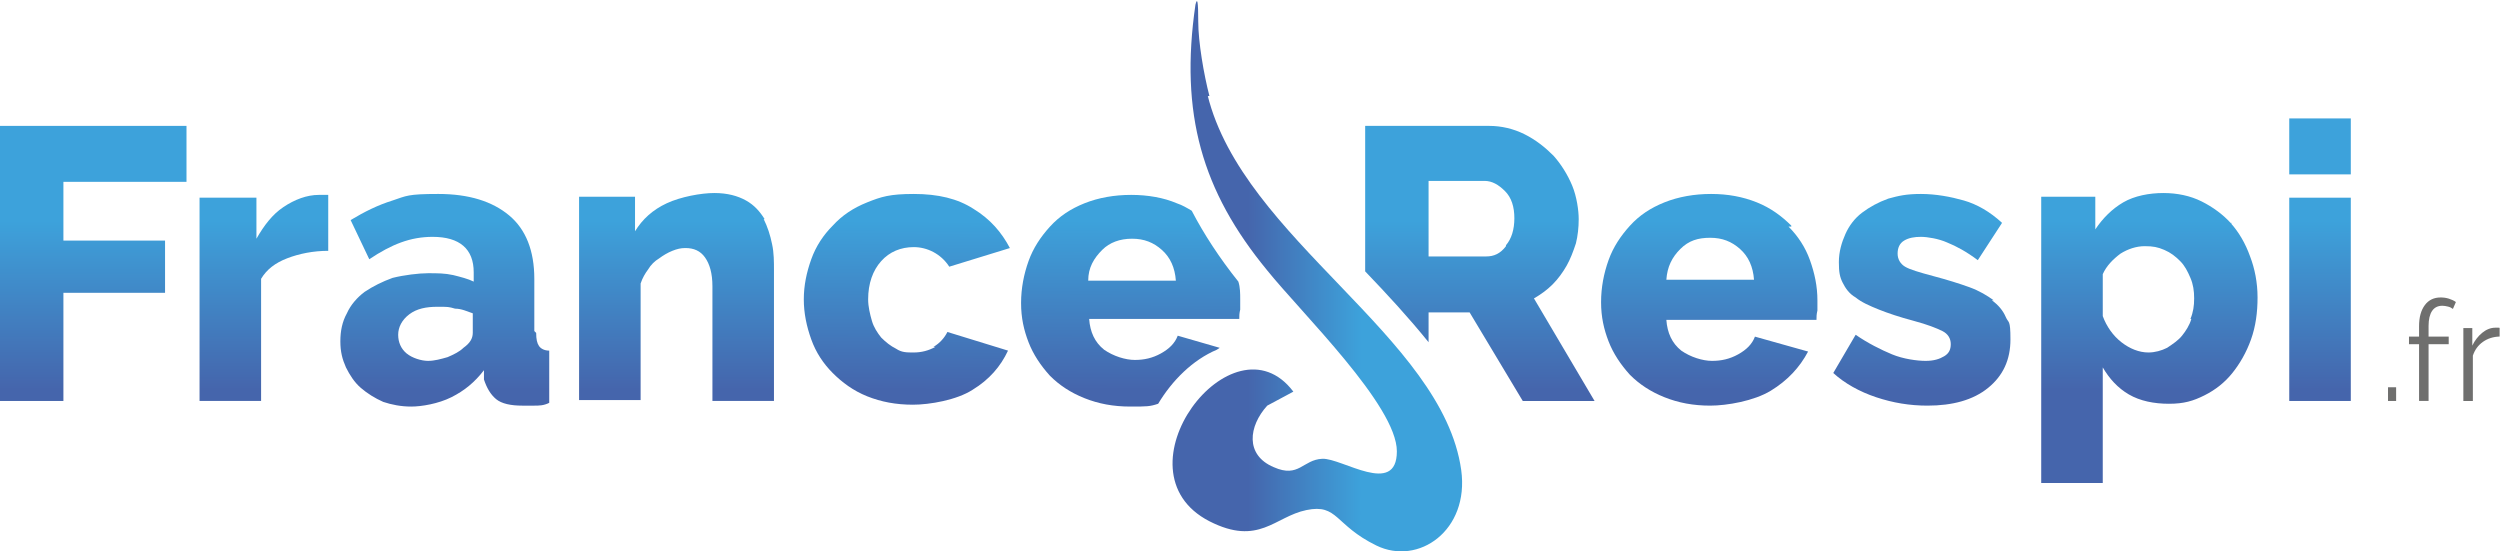 <?xml version="1.0" encoding="UTF-8"?>
<svg id="Calque_1" xmlns="http://www.w3.org/2000/svg" xmlns:xlink="http://www.w3.org/1999/xlink" version="1.1" viewBox="0 0 268.1 59.1">
  <!-- Generator: Adobe Illustrator 29.1.0, SVG Export Plug-In . SVG Version: 2.1.0 Build 142)  -->
  <defs>
    <style>
      .st0 {
        fill: none;
      }

      .st1 {
        fill: url(#Dégradé_sans_nom_9);
      }

      .st2 {
        fill: url(#Dégradé_sans_nom_6);
      }

      .st3 {
        fill: url(#Dégradé_sans_nom_7);
      }

      .st4 {
        fill: url(#Dégradé_sans_nom_4);
      }

      .st5 {
        fill: url(#Dégradé_sans_nom_5);
      }

      .st6 {
        fill: url(#Dégradé_sans_nom_2);
      }

      .st7 {
        fill: url(#Dégradé_sans_nom_3);
      }

      .st8 {
        fill: url(#Dégradé_sans_nom_8);
      }

      .st9 {
        isolation: isolate;
      }

      .st10 {
        fill: url(#Dégradé_sans_nom);
      }

      .st11 {
        fill: url(#Dégradé_sans_nom_13);
      }

      .st12 {
        fill: url(#Dégradé_sans_nom_10);
      }

      .st13 {
        fill: url(#Dégradé_sans_nom_12);
      }

      .st14 {
        fill: url(#Dégradé_sans_nom_11);
      }

      .st15 {
        fill: #6f6f6e;
      }
    </style>
    <linearGradient id="Dégradé_sans_nom" data-name="Dégradé sans nom" x1="10" y1="18.09" x2="10" y2="36.19" gradientTransform="translate(0 59.89) scale(1 -1)" gradientUnits="userSpaceOnUse">
      <stop offset="0" stop-color="#4565ac"/>
      <stop offset="1" stop-color="#3da2db"/>
    </linearGradient>
    <linearGradient id="Dégradé_sans_nom_2" data-name="Dégradé sans nom 2" x1="28.3" y1="18.09" x2="28.3" y2="36.19" gradientTransform="translate(0 59.89) scale(1 -1)" gradientUnits="userSpaceOnUse">
      <stop offset="0" stop-color="#4565ac"/>
      <stop offset="1" stop-color="#3da2db"/>
    </linearGradient>
    <linearGradient id="Dégradé_sans_nom_3" data-name="Dégradé sans nom 3" x1="47.7" y1="18.09" x2="47.7" y2="36.19" gradientTransform="translate(0 59.89) scale(1 -1)" gradientUnits="userSpaceOnUse">
      <stop offset="0" stop-color="#4565ac"/>
      <stop offset="1" stop-color="#3da2db"/>
    </linearGradient>
    <linearGradient id="Dégradé_sans_nom_4" data-name="Dégradé sans nom 4" x1="72.55" y1="18.09" x2="72.55" y2="36.19" gradientTransform="translate(0 59.89) scale(1 -1)" gradientUnits="userSpaceOnUse">
      <stop offset="0" stop-color="#4565ac"/>
      <stop offset="1" stop-color="#3da2db"/>
    </linearGradient>
    <linearGradient id="Dégradé_sans_nom_5" data-name="Dégradé sans nom 5" x1="97.18" y1="18.09" x2="97.28" y2="36.19" gradientTransform="translate(0 59.89) scale(1 -1)" gradientUnits="userSpaceOnUse">
      <stop offset="0" stop-color="#4565ac"/>
      <stop offset="1" stop-color="#3da2db"/>
    </linearGradient>
    <linearGradient id="Dégradé_sans_nom_6" data-name="Dégradé sans nom 6" x1="121.2" y1="18.09" x2="121.3" y2="36.19" gradientTransform="translate(0 59.89) scale(1 -1)" gradientUnits="userSpaceOnUse">
      <stop offset="0" stop-color="#4565ac"/>
      <stop offset="1" stop-color="#3da2db"/>
    </linearGradient>
    <linearGradient id="Dégradé_sans_nom_7" data-name="Dégradé sans nom 7" x1="158.7" y1="18.09" x2="158.7" y2="36.19" gradientTransform="translate(0 59.89) scale(1 -1)" gradientUnits="userSpaceOnUse">
      <stop offset="0" stop-color="#4565ac"/>
      <stop offset="1" stop-color="#3da2db"/>
    </linearGradient>
    <linearGradient id="Dégradé_sans_nom_8" data-name="Dégradé sans nom 8" x1="183.3" y1="18.09" x2="183.3" y2="36.19" gradientTransform="translate(0 59.89) scale(1 -1)" gradientUnits="userSpaceOnUse">
      <stop offset="0" stop-color="#4565ac"/>
      <stop offset="1" stop-color="#3da2db"/>
    </linearGradient>
    <linearGradient id="Dégradé_sans_nom_9" data-name="Dégradé sans nom 9" x1="206.1" y1="18.09" x2="206.1" y2="36.19" gradientTransform="translate(0 59.89) scale(1 -1)" gradientUnits="userSpaceOnUse">
      <stop offset="0" stop-color="#4565ac"/>
      <stop offset="1" stop-color="#3da2db"/>
    </linearGradient>
    <linearGradient id="Dégradé_sans_nom_10" data-name="Dégradé sans nom 10" x1="230.5" y1="18.09" x2="230.5" y2="36.19" gradientTransform="translate(0 59.89) scale(1 -1)" gradientUnits="userSpaceOnUse">
      <stop offset="0" stop-color="#4565ac"/>
      <stop offset="1" stop-color="#3da2db"/>
    </linearGradient>
    <linearGradient id="Dégradé_sans_nom_11" data-name="Dégradé sans nom 11" x1="248.8" y1="18.09" x2="248.8" y2="36.19" gradientTransform="translate(0 59.89) scale(1 -1)" gradientUnits="userSpaceOnUse">
      <stop offset="0" stop-color="#4565ac"/>
      <stop offset="1" stop-color="#3da2db"/>
    </linearGradient>
    <linearGradient id="Dégradé_sans_nom_12" data-name="Dégradé sans nom 12" x1="248.8" y1="18.09" x2="248.8" y2="36.19" gradientTransform="translate(0 59.89) scale(1 -1)" gradientUnits="userSpaceOnUse">
      <stop offset="0" stop-color="#4565ac"/>
      <stop offset="1" stop-color="#3da2db"/>
    </linearGradient>
    <linearGradient id="Dégradé_sans_nom_13" data-name="Dégradé sans nom 13" x1="133.8" y1="811.61" x2="146" y2="811.61" gradientTransform="translate(0 -781.99)" gradientUnits="userSpaceOnUse">
      <stop offset="0" stop-color="#4565ac"/>
      <stop offset="1" stop-color="#3da2db"/>
    </linearGradient>
  </defs>
  <g class="st9">
    <g class="st9">
      <g class="st9">
        <path class="st15" d="M256.09,43v-1.47h.87v1.47h-.87Z"/>
        <path class="st15" d="M259.42,43v-6.09h-1.08v-.81h1.08v-1.12c0-.96.21-1.71.62-2.26s.97-.82,1.7-.82c.3,0,.59.04.88.13s.54.21.75.36l-.32.74c-.14-.11-.31-.2-.52-.25s-.41-.09-.61-.09c-.48,0-.85.18-1.1.55s-.38.91-.38,1.61v1.15h2.16v.81h-2.16v6.09h-1.02Z"/>
        <path class="st15" d="M268.07,36.09c-.69.02-1.29.21-1.8.57-.51.36-.87.85-1.08,1.48v4.86h-1.02v-7.82h.96v1.88c.27-.55.62-1.01,1.06-1.37s.92-.55,1.42-.55h.25c.08,0,.15,0,.2.02v.93Z"/>
      </g>
    </g>
  </g>
  <g>
    <path class="st0" d="M124.6,26.8c-.9-.8-1.9-1.2-3.2-1.2s-2.4.4-3.2,1.2-1.3,1.9-1.5,3.3h9.4c0-1.4-.6-2.5-1.5-3.3Z"/>
    <path class="st0" d="M159.2,19.5h-6v8.1h6.2c.8,0,1.5-.4,2.1-1.1s.9-1.7.9-2.9-.3-2.2-1-2.9c-.7-.7-1.4-1.1-2.2-1.1h0v-.1Z"/>
    <path class="st0" d="M233.9,28c-.5-.5-1-.9-1.7-1.2-.7-.3-1.4-.4-2.1-.4s-1.8.3-2.6.8-1.5,1.3-1.9,2.2v4.5c.4,1.1,1.1,2,2,2.8.9.7,1.9,1.1,2.9,1.1s1.4-.2,2-.5,1.1-.7,1.6-1.3.8-1.1,1-1.8.4-1.4.4-2.2-.1-1.5-.4-2.2-.6-1.3-1.1-1.8h-.1Z"/>
    <path class="st0" d="M183.4,25.5c-1.3,0-2.4.4-3.2,1.2s-1.3,1.9-1.5,3.3h9.4c-.1-1.4-.6-2.5-1.5-3.3s-1.9-1.2-3.2-1.2Z"/>
    <path class="st0" d="M46.9,32.9c-1.2,0-2.2.3-3,.8-.8.6-1.2,1.3-1.2,2.2s.3,1.5.9,2c.6.5,1.4.8,2.3.8s1.4,0,2.1-.4c.7-.2,1.2-.6,1.7-1,.6-.5,1-1,1-1.6v-2.1c-.6-.2-1.2-.4-1.9-.5s-1.3-.2-1.9-.2Z"/>
    <polygon class="st10" points="0 43 6.8 43 6.8 31.4 17.7 31.4 17.7 25.8 6.8 25.8 6.8 19.5 20 19.5 20 13.5 0 13.5 0 43"/>
    <path class="st6" d="M34.2,20.9c-1.3,0-2.6.5-3.8,1.3-1.2.8-2.1,2-2.9,3.4v-4.4h-6.1v21.8h6.6v-13.1c.6-1,1.5-1.7,2.8-2.2,1.3-.5,2.8-.8,4.4-.8v-6h-1.1.1Z"/>
    <path class="st7" d="M57.3,35.5v-5.6c0-3-.9-5.3-2.7-6.8s-4.3-2.3-7.6-2.3-3.4.2-4.9.7c-1.6.5-3,1.2-4.5,2.1l2,4.2c1.2-.8,2.3-1.4,3.4-1.8s2.2-.6,3.4-.6c2.9,0,4.4,1.3,4.4,3.8v1c-.6-.3-1.4-.5-2.2-.7-.9-.2-1.7-.2-2.7-.2s-2.6.2-3.8.5c-1.1.4-2.1.9-3,1.5-.8.6-1.5,1.4-1.9,2.3-.5.9-.7,1.9-.7,3s.2,1.9.6,2.8c.4.8.9,1.6,1.6,2.2.7.6,1.5,1.1,2.4,1.5.9.3,1.9.5,3,.5s2.9-.3,4.3-1,2.5-1.6,3.5-2.9v1c.3.9.7,1.6,1.3,2.1s1.6.7,2.8.7h1.3c.5,0,1,0,1.6-.3v-5.6c-.5,0-.9-.2-1.1-.5-.2-.3-.3-.7-.3-1.4,0,0-.2-.2-.2-.2ZM50.7,35.7c0,.6-.3,1.1-1,1.6-.4.4-1,.7-1.7,1-.7.2-1.4.4-2.1.4s-1.7-.3-2.3-.8-.9-1.2-.9-2,.4-1.6,1.2-2.2c.8-.6,1.8-.8,3-.8s1.2,0,1.9.2c.7,0,1.3.3,1.9.5,0,0,0,2.1,0,2.1Z"/>
    <path class="st4" d="M82,23.5c-.5-.8-1.1-1.5-2-2s-2-.8-3.4-.8-3.6.4-5.1,1.1-2.6,1.7-3.4,3v-3.7h-6v21.8h6.6v-12.5c.2-.6.5-1.1.8-1.5.3-.5.7-.9,1.2-1.2.4-.3.9-.6,1.4-.8.5-.2.9-.3,1.4-.3.9,0,1.6.3,2.1,1s.8,1.7.8,3.1v12.3h6.6v-14c0-.9,0-1.9-.2-2.8-.2-1-.5-1.9-.9-2.7h.1Z"/>
    <path class="st5" d="M100.3,37.2c-.7.4-1.5.6-2.3.6s-1.3,0-1.9-.4c-.6-.3-1.1-.7-1.6-1.2-.4-.5-.8-1.1-1-1.8s-.4-1.5-.4-2.3c0-1.7.5-3.1,1.4-4.1s2.1-1.5,3.5-1.5,2.9.7,3.8,2.1l6.5-2c-.9-1.7-2.1-3.1-3.9-4.2-1.7-1.1-3.8-1.6-6.4-1.6s-3.5.3-5,.9-2.7,1.4-3.7,2.5c-1,1-1.8,2.2-2.3,3.6s-.8,2.8-.8,4.3.3,2.9.8,4.3c.5,1.4,1.3,2.6,2.3,3.6s2.2,1.9,3.7,2.5,3.1.9,4.9.9,4.7-.5,6.4-1.6c1.8-1.1,3-2.5,3.8-4.2l-6.5-2c-.3.6-.8,1.2-1.5,1.6,0,0,.2,0,.2,0Z"/>
    <path class="st2" d="M130.8,37.3l-4.5-1.3c-.3.8-.9,1.4-1.8,1.9s-1.8.7-2.8.7-2.3-.4-3.3-1.1c-1-.8-1.5-1.9-1.6-3.3h16.1c0-.3,0-.6.1-1v-1.1c0-.6,0-1.3-.2-1.9-2-2.5-3.7-5.1-5-7.6-.5-.3-1-.6-1.6-.8-1.4-.6-3.1-.9-4.9-.9s-3.5.3-5,.9-2.7,1.4-3.7,2.5-1.8,2.3-2.3,3.7c-.5,1.4-.8,2.9-.8,4.5s.3,2.9.8,4.2,1.3,2.5,2.3,3.6c1,1,2.2,1.8,3.7,2.4,1.5.6,3.1.9,4.9.9s2.1,0,3-.3c1.5-2.5,3.7-4.7,6.3-5.8l.3-.2h0ZM118.2,26.8c.8-.8,1.9-1.2,3.2-1.2s2.3.4,3.2,1.2c.9.8,1.4,1.9,1.5,3.3h-9.4c0-1.4.6-2.4,1.5-3.3Z"/>
    <path class="st3" d="M166.5,30.5c.6-.6,1.1-1.3,1.5-2s.7-1.5,1-2.4c.2-.8.3-1.7.3-2.6s-.2-2.4-.7-3.6-1.2-2.3-2-3.2c-.9-.9-1.9-1.7-3.1-2.3-1.2-.6-2.5-.9-3.8-.9h-13.3v15.6c2.4,2.5,4.7,5,6.8,7.6v-3.2h4.4l5.7,9.5h7.7l-6.5-11c.7-.4,1.4-.9,2-1.5h0ZM161.5,26.4c-.6.8-1.3,1.1-2.1,1.1h-6.2v-8.1h6c.8,0,1.5.4,2.2,1.1s1,1.7,1,2.9-.3,2.2-.9,2.9h0v.1Z"/>
    <path class="st8" d="M192.1,24.2c-1-1-2.2-1.9-3.7-2.5s-3.1-.9-4.9-.9-3.5.3-5,.9-2.7,1.4-3.7,2.5-1.8,2.3-2.3,3.7c-.5,1.4-.8,2.9-.8,4.5s.3,2.9.8,4.2,1.3,2.5,2.3,3.6c1,1,2.2,1.8,3.7,2.4,1.5.6,3.1.9,4.9.9s4.7-.5,6.5-1.6,3.1-2.5,4-4.2l-5.7-1.6c-.3.8-.9,1.4-1.8,1.9-.9.5-1.8.7-2.8.7s-2.3-.4-3.3-1.1c-1-.8-1.5-1.9-1.6-3.3h16.1c0-.3,0-.6.1-1v-1.1c0-1.5-.3-2.9-.8-4.3s-1.3-2.6-2.3-3.6h.3v-.1ZM178.7,30c.1-1.4.6-2.4,1.5-3.3s1.9-1.2,3.2-1.2,2.3.4,3.2,1.2c.9.8,1.4,1.9,1.5,3.3h-9.4Z"/>
    <path class="st1" d="M213.8,32.2c-.7-.5-1.5-1-2.6-1.4s-2.4-.8-3.9-1.2c-1.5-.4-2.5-.7-3-1s-.8-.8-.8-1.4.2-1.1.7-1.4,1.1-.4,1.8-.4,1.9.2,2.8.6c1,.4,2.1,1,3.3,1.9l2.6-4c-1.3-1.2-2.7-2-4.1-2.4s-3-.7-4.6-.7-2.4.2-3.5.5c-1.1.4-2,.9-2.8,1.5s-1.4,1.4-1.8,2.3c-.4.9-.7,1.9-.7,3s.1,1.6.4,2.2.7,1.2,1.4,1.6c.6.5,1.5.9,2.5,1.3,1,.4,2.2.8,3.7,1.2s2.5.8,3.1,1.1.9.8.9,1.4-.2,1-.7,1.3-1.1.5-2,.5-2.4-.2-3.6-.7-2.6-1.2-3.9-2.1l-2.4,4.1c1.2,1.1,2.8,2,4.6,2.6s3.6.9,5.5.9c2.7,0,4.9-.6,6.5-1.9,1.6-1.3,2.4-3,2.4-5.2s-.2-1.7-.5-2.4-.8-1.3-1.5-1.8h.2Z"/>
    <path class="st12" d="M239.3,24c-.9-1-2-1.8-3.2-2.4s-2.6-.9-4.1-.9-3.1.3-4.3,1-2.2,1.7-3,2.9v-3.5h-5.8v30.7h6.6v-12.4c.7,1.2,1.6,2.2,2.8,2.9s2.7,1,4.3,1,2.6-.3,3.8-.9c1.2-.6,2.2-1.4,3-2.4s1.5-2.2,2-3.6c.5-1.4.7-2.9.7-4.5s-.3-3.1-.8-4.4c-.5-1.4-1.2-2.6-2.1-3.6h.1v.1ZM235,34.2c-.2.7-.6,1.3-1,1.8s-1,.9-1.6,1.3c-.6.3-1.3.5-2,.5-1,0-2-.4-2.9-1.1-.9-.7-1.6-1.7-2-2.8v-4.5c.4-.9,1.1-1.6,1.9-2.2.8-.5,1.7-.8,2.6-.8s1.4.1,2.1.4c.7.3,1.2.7,1.7,1.2s.8,1.1,1.1,1.8.4,1.4.4,2.2-.1,1.5-.4,2.2h.1Z"/>
    <rect class="st14" x="245.5" y="21.2" width="6.6" height="21.8"/>
    <rect class="st13" x="245.5" y="12.7" width="6.6" height="6"/>
  </g>
  <path class="st11" d="M129.5,10.2c3.8,15.4,25.2,25.9,27.2,40.2.9,6.5-4.6,10.3-9.1,8.1s-4.1-4.5-7.5-3.8-5.1,3.9-10.4,1.2c-10.5-5.4,2.5-22.5,9-13.9l-2.8,1.5c-2,2.2-2.4,5.3.7,6.6,2.7,1.2,3.1-.8,5.2-.9s8,4.1,8-.8-10.2-14.8-13.9-19.4c-7-8.5-9.4-16.8-7.7-28.5.2-.8.3-.4.3,1.8s.6,5.7,1.2,8h-.2v-.1Z"/>
</svg>